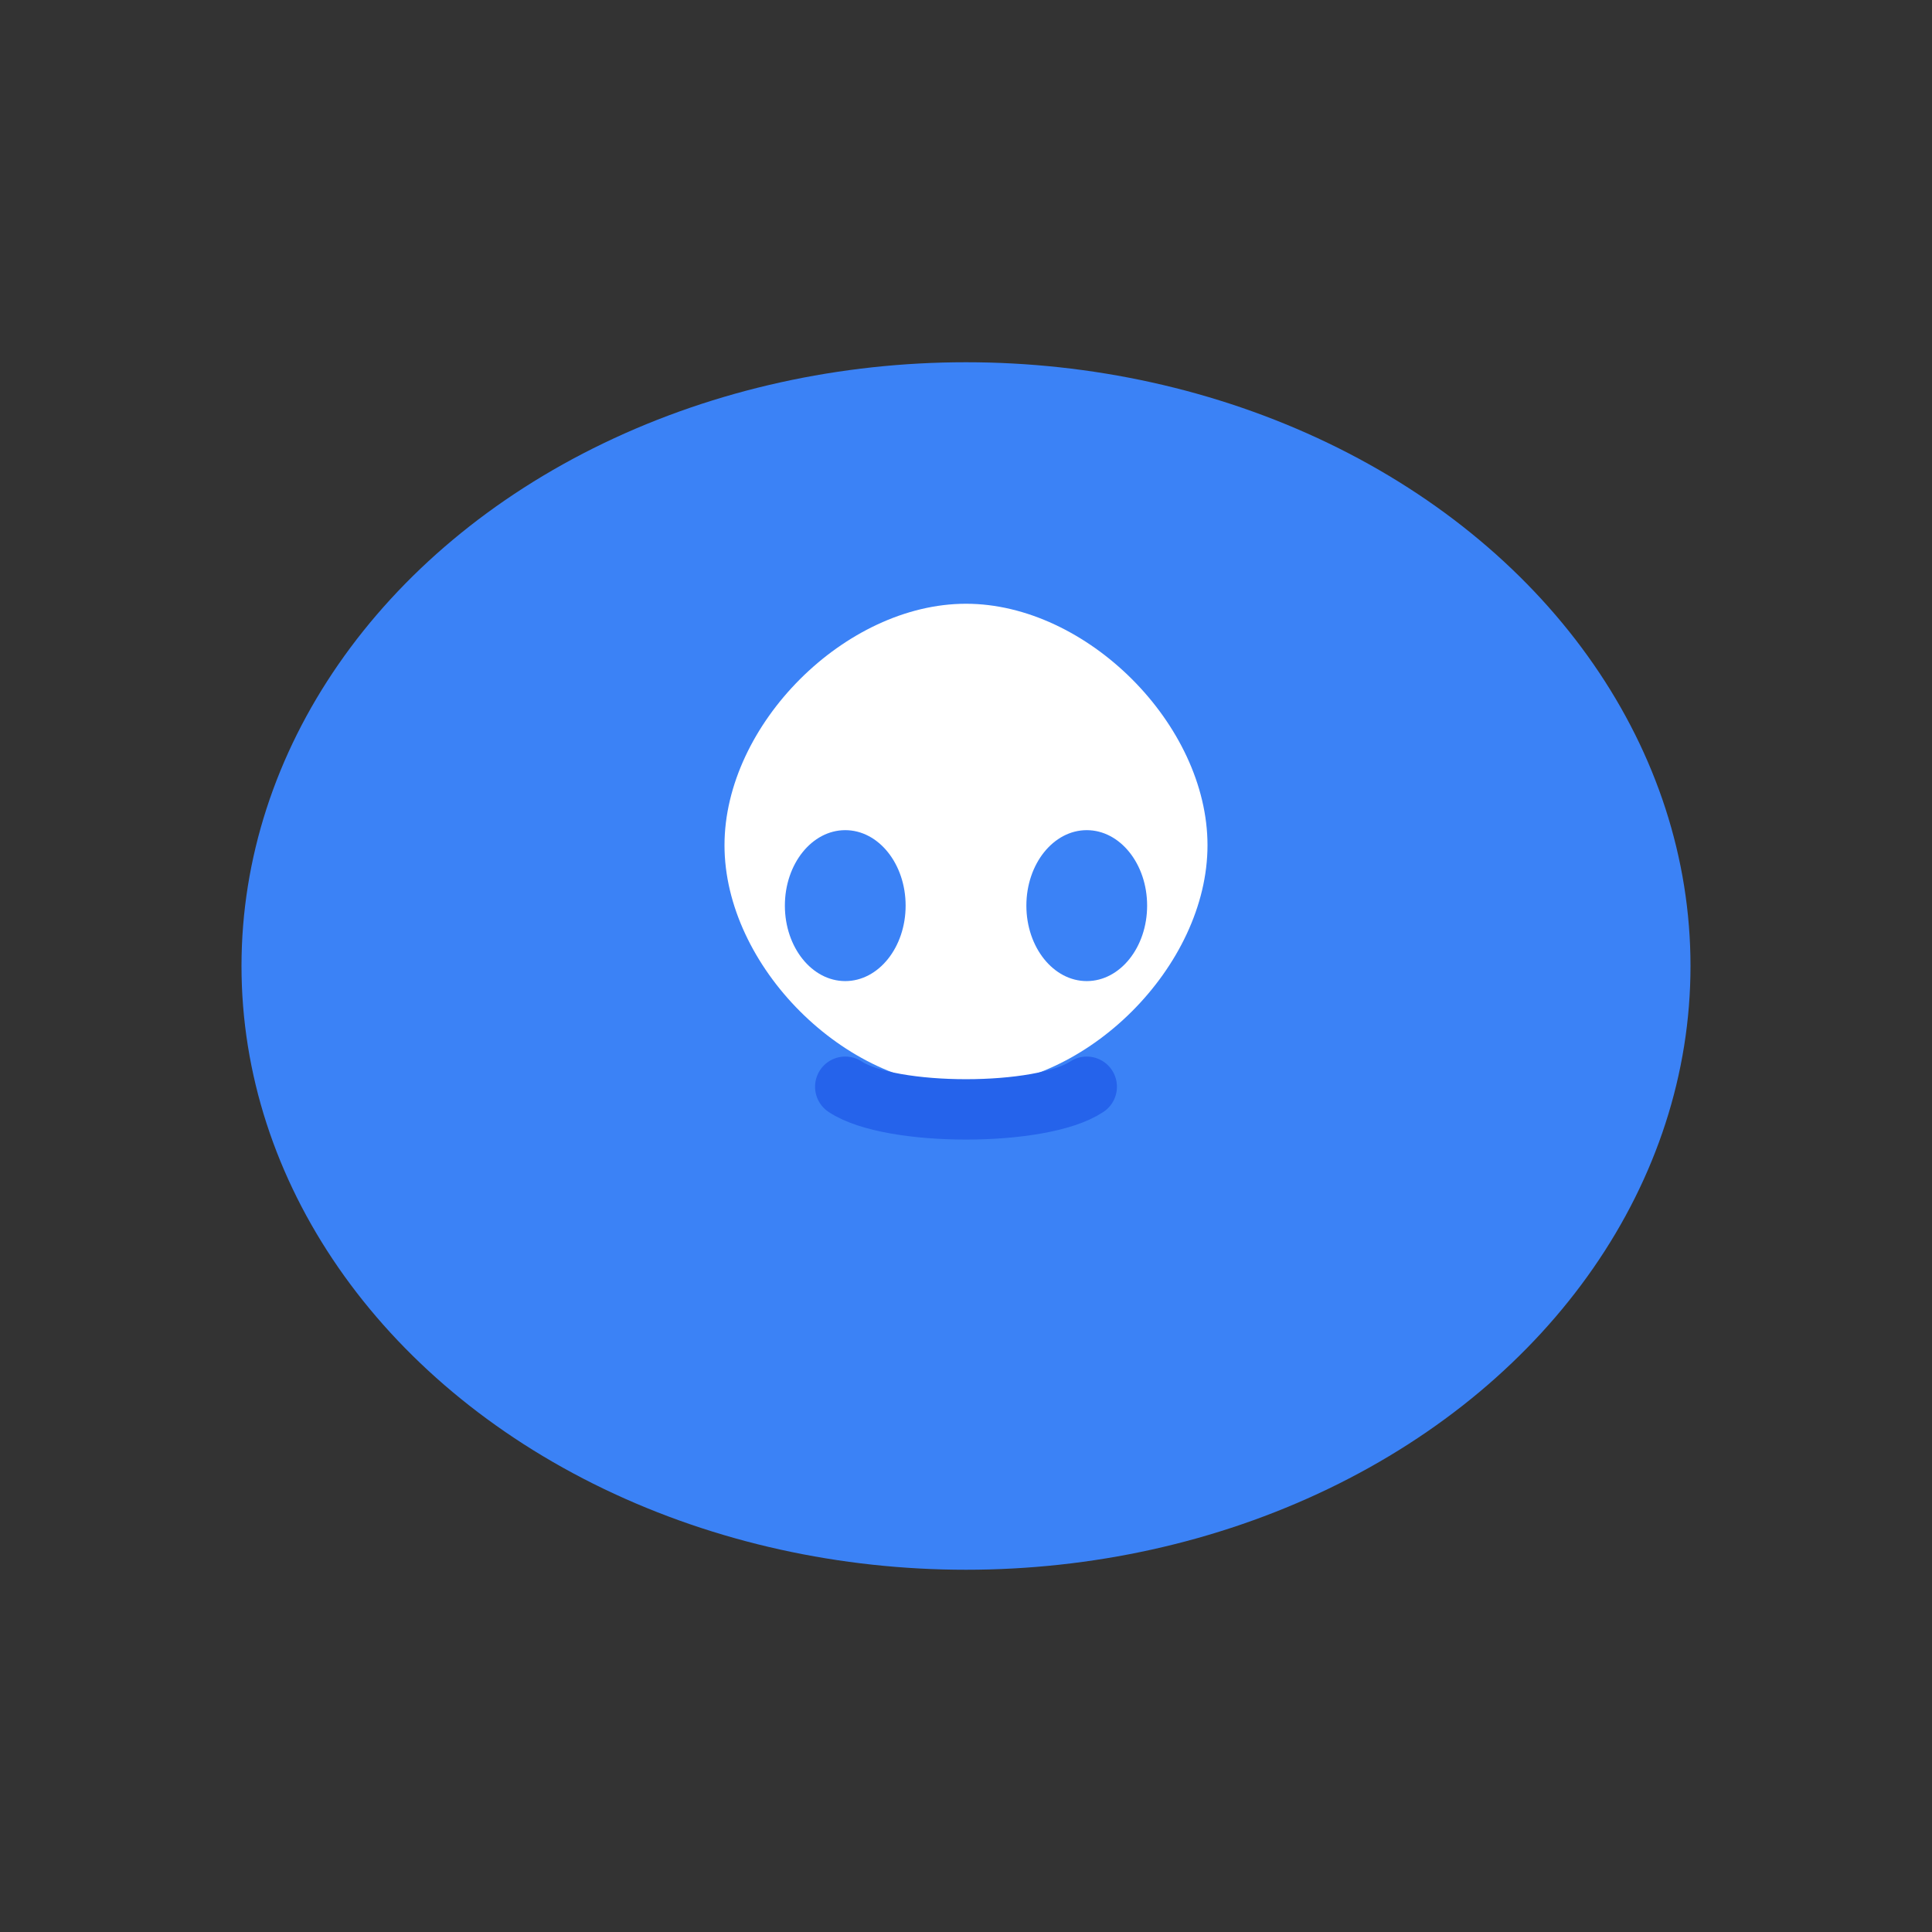 <svg width="64" height="64" viewBox="0 0 64 64" fill="none" xmlns="http://www.w3.org/2000/svg">
  <rect x="0" y="0" width="64" height="64" fill="#333333" stroke="none"/>
  <rect width="64" height="64" fill="none"/>
  <g>
    <ellipse cx="32" cy="32" rx="24" ry="20" fill="#3b82f6"/>
    <path d="M24 28c0-4 4-8 8-8s8 4 8 8-4 8-8 8-8-4-8-8z" fill="#fff"/>
    <ellipse cx="28" cy="30" rx="2" ry="2.5" fill="#3b82f6"/>
    <ellipse cx="36" cy="30" rx="2" ry="2.5" fill="#3b82f6"/>
    <path d="M28 36c1.5 1 6.5 1 8 0" stroke="#2563eb" stroke-width="2" stroke-linecap="round"/>
  </g>
</svg>